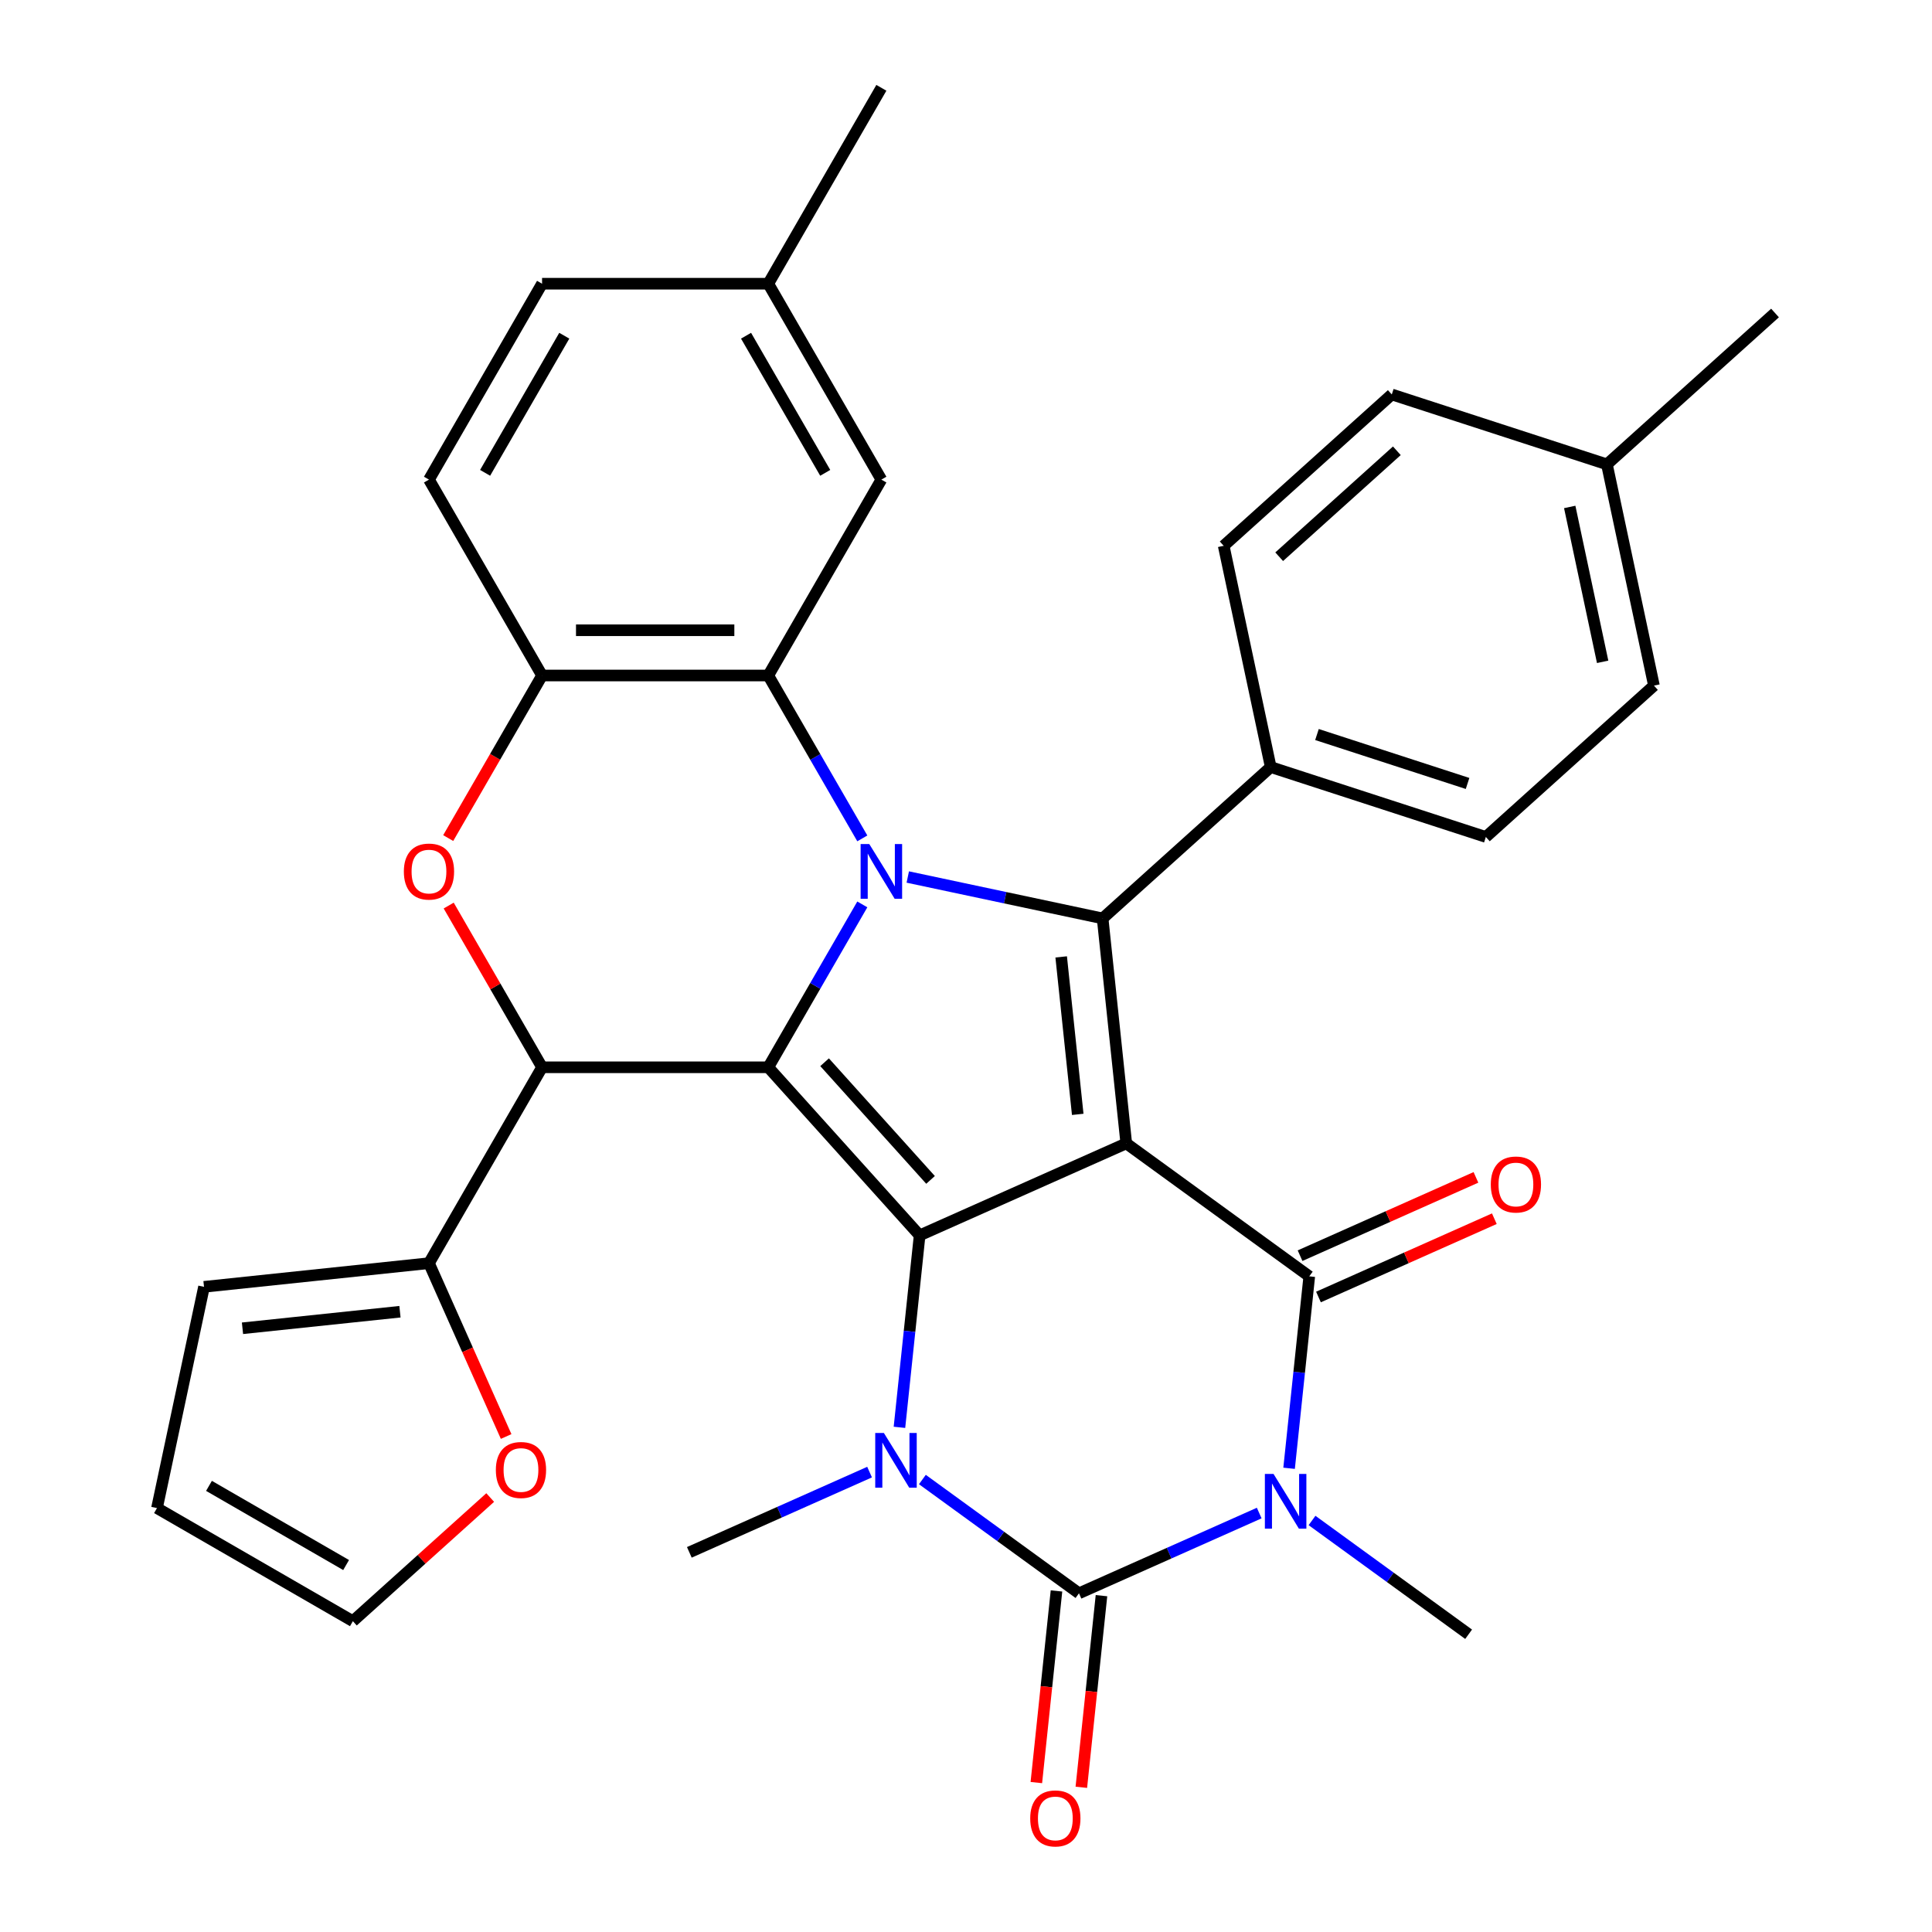 <?xml version='1.0' encoding='iso-8859-1'?>
<svg version='1.1' baseProfile='full'
              xmlns='http://www.w3.org/2000/svg'
                      xmlns:rdkit='http://www.rdkit.org/xml'
                      xmlns:xlink='http://www.w3.org/1999/xlink'
                  xml:space='preserve'
width='1000px' height='1000px' viewBox='0 0 1000 1000'>
<!-- END OF HEADER -->
<rect style='opacity:1.0;fill:#FFFFFF;stroke:none' width='1000' height='1000' x='0' y='0'> </rect>
<path class='bond-1' d='M 582.955,591.814 L 475.997,639.434' style='fill:none;fill-rule:evenodd;stroke:#000000;stroke-width:6px;stroke-linecap:butt;stroke-linejoin:miter;stroke-opacity:1' />
<path class='bond-4' d='M 582.955,591.814 L 677.675,660.632' style='fill:none;fill-rule:evenodd;stroke:#000000;stroke-width:6px;stroke-linecap:butt;stroke-linejoin:miter;stroke-opacity:1' />
<path class='bond-7' d='M 582.955,591.814 L 570.717,475.375' style='fill:none;fill-rule:evenodd;stroke:#000000;stroke-width:6px;stroke-linecap:butt;stroke-linejoin:miter;stroke-opacity:1' />
<path class='bond-7' d='M 557.831,576.795 L 549.265,495.288' style='fill:none;fill-rule:evenodd;stroke:#000000;stroke-width:6px;stroke-linecap:butt;stroke-linejoin:miter;stroke-opacity:1' />
<path class='bond-0' d='M 397.655,552.427 L 475.997,639.434' style='fill:none;fill-rule:evenodd;stroke:#000000;stroke-width:6px;stroke-linecap:butt;stroke-linejoin:miter;stroke-opacity:1' />
<path class='bond-0' d='M 426.808,549.81 L 481.647,610.715' style='fill:none;fill-rule:evenodd;stroke:#000000;stroke-width:6px;stroke-linecap:butt;stroke-linejoin:miter;stroke-opacity:1' />
<path class='bond-8' d='M 397.655,552.427 L 280.574,552.427' style='fill:none;fill-rule:evenodd;stroke:#000000;stroke-width:6px;stroke-linecap:butt;stroke-linejoin:miter;stroke-opacity:1' />
<path class='bond-33' d='M 397.655,552.427 L 421.992,510.273' style='fill:none;fill-rule:evenodd;stroke:#000000;stroke-width:6px;stroke-linecap:butt;stroke-linejoin:miter;stroke-opacity:1' />
<path class='bond-33' d='M 421.992,510.273 L 446.33,468.119' style='fill:none;fill-rule:evenodd;stroke:#0000FF;stroke-width:6px;stroke-linecap:butt;stroke-linejoin:miter;stroke-opacity:1' />
<path class='bond-6' d='M 475.997,639.434 L 470.776,689.11' style='fill:none;fill-rule:evenodd;stroke:#000000;stroke-width:6px;stroke-linecap:butt;stroke-linejoin:miter;stroke-opacity:1' />
<path class='bond-6' d='M 470.776,689.11 L 465.554,738.786' style='fill:none;fill-rule:evenodd;stroke:#0000FF;stroke-width:6px;stroke-linecap:butt;stroke-linejoin:miter;stroke-opacity:1' />
<path class='bond-2' d='M 469.862,453.937 L 520.289,464.656' style='fill:none;fill-rule:evenodd;stroke:#0000FF;stroke-width:6px;stroke-linecap:butt;stroke-linejoin:miter;stroke-opacity:1' />
<path class='bond-2' d='M 520.289,464.656 L 570.717,475.375' style='fill:none;fill-rule:evenodd;stroke:#000000;stroke-width:6px;stroke-linecap:butt;stroke-linejoin:miter;stroke-opacity:1' />
<path class='bond-9' d='M 446.33,433.945 L 421.992,391.792' style='fill:none;fill-rule:evenodd;stroke:#0000FF;stroke-width:6px;stroke-linecap:butt;stroke-linejoin:miter;stroke-opacity:1' />
<path class='bond-9' d='M 421.992,391.792 L 397.655,349.638' style='fill:none;fill-rule:evenodd;stroke:#000000;stroke-width:6px;stroke-linecap:butt;stroke-linejoin:miter;stroke-opacity:1' />
<path class='bond-3' d='M 667.232,759.983 L 672.454,710.308' style='fill:none;fill-rule:evenodd;stroke:#0000FF;stroke-width:6px;stroke-linecap:butt;stroke-linejoin:miter;stroke-opacity:1' />
<path class='bond-3' d='M 672.454,710.308 L 677.675,660.632' style='fill:none;fill-rule:evenodd;stroke:#000000;stroke-width:6px;stroke-linecap:butt;stroke-linejoin:miter;stroke-opacity:1' />
<path class='bond-5' d='M 651.769,783.155 L 605.124,803.923' style='fill:none;fill-rule:evenodd;stroke:#0000FF;stroke-width:6px;stroke-linecap:butt;stroke-linejoin:miter;stroke-opacity:1' />
<path class='bond-5' d='M 605.124,803.923 L 558.478,824.691' style='fill:none;fill-rule:evenodd;stroke:#000000;stroke-width:6px;stroke-linecap:butt;stroke-linejoin:miter;stroke-opacity:1' />
<path class='bond-22' d='M 679.103,787 L 719.63,816.444' style='fill:none;fill-rule:evenodd;stroke:#0000FF;stroke-width:6px;stroke-linecap:butt;stroke-linejoin:miter;stroke-opacity:1' />
<path class='bond-22' d='M 719.63,816.444 L 760.156,845.889' style='fill:none;fill-rule:evenodd;stroke:#000000;stroke-width:6px;stroke-linecap:butt;stroke-linejoin:miter;stroke-opacity:1' />
<path class='bond-15' d='M 682.437,671.327 L 727.952,651.063' style='fill:none;fill-rule:evenodd;stroke:#000000;stroke-width:6px;stroke-linecap:butt;stroke-linejoin:miter;stroke-opacity:1' />
<path class='bond-15' d='M 727.952,651.063 L 773.468,630.798' style='fill:none;fill-rule:evenodd;stroke:#FF0000;stroke-width:6px;stroke-linecap:butt;stroke-linejoin:miter;stroke-opacity:1' />
<path class='bond-15' d='M 672.913,649.936 L 718.428,629.671' style='fill:none;fill-rule:evenodd;stroke:#000000;stroke-width:6px;stroke-linecap:butt;stroke-linejoin:miter;stroke-opacity:1' />
<path class='bond-15' d='M 718.428,629.671 L 763.944,609.406' style='fill:none;fill-rule:evenodd;stroke:#FF0000;stroke-width:6px;stroke-linecap:butt;stroke-linejoin:miter;stroke-opacity:1' />
<path class='bond-14' d='M 546.834,823.467 L 541.622,873.063' style='fill:none;fill-rule:evenodd;stroke:#000000;stroke-width:6px;stroke-linecap:butt;stroke-linejoin:miter;stroke-opacity:1' />
<path class='bond-14' d='M 541.622,873.063 L 536.409,922.659' style='fill:none;fill-rule:evenodd;stroke:#FF0000;stroke-width:6px;stroke-linecap:butt;stroke-linejoin:miter;stroke-opacity:1' />
<path class='bond-14' d='M 570.122,825.915 L 564.909,875.511' style='fill:none;fill-rule:evenodd;stroke:#000000;stroke-width:6px;stroke-linecap:butt;stroke-linejoin:miter;stroke-opacity:1' />
<path class='bond-14' d='M 564.909,875.511 L 559.697,925.107' style='fill:none;fill-rule:evenodd;stroke:#FF0000;stroke-width:6px;stroke-linecap:butt;stroke-linejoin:miter;stroke-opacity:1' />
<path class='bond-34' d='M 558.478,824.691 L 517.952,795.247' style='fill:none;fill-rule:evenodd;stroke:#000000;stroke-width:6px;stroke-linecap:butt;stroke-linejoin:miter;stroke-opacity:1' />
<path class='bond-34' d='M 517.952,795.247 L 477.425,765.803' style='fill:none;fill-rule:evenodd;stroke:#0000FF;stroke-width:6px;stroke-linecap:butt;stroke-linejoin:miter;stroke-opacity:1' />
<path class='bond-25' d='M 450.091,761.958 L 403.446,782.726' style='fill:none;fill-rule:evenodd;stroke:#0000FF;stroke-width:6px;stroke-linecap:butt;stroke-linejoin:miter;stroke-opacity:1' />
<path class='bond-25' d='M 403.446,782.726 L 356.8,803.494' style='fill:none;fill-rule:evenodd;stroke:#000000;stroke-width:6px;stroke-linecap:butt;stroke-linejoin:miter;stroke-opacity:1' />
<path class='bond-13' d='M 570.717,475.375 L 657.724,397.033' style='fill:none;fill-rule:evenodd;stroke:#000000;stroke-width:6px;stroke-linecap:butt;stroke-linejoin:miter;stroke-opacity:1' />
<path class='bond-10' d='M 280.574,552.427 L 256.41,510.573' style='fill:none;fill-rule:evenodd;stroke:#000000;stroke-width:6px;stroke-linecap:butt;stroke-linejoin:miter;stroke-opacity:1' />
<path class='bond-10' d='M 256.41,510.573 L 232.246,468.719' style='fill:none;fill-rule:evenodd;stroke:#FF0000;stroke-width:6px;stroke-linecap:butt;stroke-linejoin:miter;stroke-opacity:1' />
<path class='bond-12' d='M 280.574,552.427 L 222.034,653.821' style='fill:none;fill-rule:evenodd;stroke:#000000;stroke-width:6px;stroke-linecap:butt;stroke-linejoin:miter;stroke-opacity:1' />
<path class='bond-11' d='M 397.655,349.638 L 280.574,349.638' style='fill:none;fill-rule:evenodd;stroke:#000000;stroke-width:6px;stroke-linecap:butt;stroke-linejoin:miter;stroke-opacity:1' />
<path class='bond-11' d='M 380.093,326.222 L 298.137,326.222' style='fill:none;fill-rule:evenodd;stroke:#000000;stroke-width:6px;stroke-linecap:butt;stroke-linejoin:miter;stroke-opacity:1' />
<path class='bond-17' d='M 397.655,349.638 L 456.195,248.243' style='fill:none;fill-rule:evenodd;stroke:#000000;stroke-width:6px;stroke-linecap:butt;stroke-linejoin:miter;stroke-opacity:1' />
<path class='bond-35' d='M 231.992,433.785 L 256.283,391.712' style='fill:none;fill-rule:evenodd;stroke:#FF0000;stroke-width:6px;stroke-linecap:butt;stroke-linejoin:miter;stroke-opacity:1' />
<path class='bond-35' d='M 256.283,391.712 L 280.574,349.638' style='fill:none;fill-rule:evenodd;stroke:#000000;stroke-width:6px;stroke-linecap:butt;stroke-linejoin:miter;stroke-opacity:1' />
<path class='bond-20' d='M 280.574,349.638 L 222.034,248.243' style='fill:none;fill-rule:evenodd;stroke:#000000;stroke-width:6px;stroke-linecap:butt;stroke-linejoin:miter;stroke-opacity:1' />
<path class='bond-16' d='M 222.034,653.821 L 242.005,698.677' style='fill:none;fill-rule:evenodd;stroke:#000000;stroke-width:6px;stroke-linecap:butt;stroke-linejoin:miter;stroke-opacity:1' />
<path class='bond-16' d='M 242.005,698.677 L 261.976,743.532' style='fill:none;fill-rule:evenodd;stroke:#FF0000;stroke-width:6px;stroke-linecap:butt;stroke-linejoin:miter;stroke-opacity:1' />
<path class='bond-18' d='M 222.034,653.821 L 105.595,666.06' style='fill:none;fill-rule:evenodd;stroke:#000000;stroke-width:6px;stroke-linecap:butt;stroke-linejoin:miter;stroke-opacity:1' />
<path class='bond-18' d='M 207.016,678.945 L 125.509,687.512' style='fill:none;fill-rule:evenodd;stroke:#000000;stroke-width:6px;stroke-linecap:butt;stroke-linejoin:miter;stroke-opacity:1' />
<path class='bond-23' d='M 657.724,397.033 L 769.074,433.213' style='fill:none;fill-rule:evenodd;stroke:#000000;stroke-width:6px;stroke-linecap:butt;stroke-linejoin:miter;stroke-opacity:1' />
<path class='bond-23' d='M 681.663,380.19 L 759.608,405.516' style='fill:none;fill-rule:evenodd;stroke:#000000;stroke-width:6px;stroke-linecap:butt;stroke-linejoin:miter;stroke-opacity:1' />
<path class='bond-24' d='M 657.724,397.033 L 633.382,282.511' style='fill:none;fill-rule:evenodd;stroke:#000000;stroke-width:6px;stroke-linecap:butt;stroke-linejoin:miter;stroke-opacity:1' />
<path class='bond-19' d='M 253.728,775.12 L 218.188,807.121' style='fill:none;fill-rule:evenodd;stroke:#FF0000;stroke-width:6px;stroke-linecap:butt;stroke-linejoin:miter;stroke-opacity:1' />
<path class='bond-19' d='M 218.188,807.121 L 182.648,839.121' style='fill:none;fill-rule:evenodd;stroke:#000000;stroke-width:6px;stroke-linecap:butt;stroke-linejoin:miter;stroke-opacity:1' />
<path class='bond-26' d='M 456.195,248.243 L 397.655,146.849' style='fill:none;fill-rule:evenodd;stroke:#000000;stroke-width:6px;stroke-linecap:butt;stroke-linejoin:miter;stroke-opacity:1' />
<path class='bond-26' d='M 427.135,244.742 L 386.157,173.766' style='fill:none;fill-rule:evenodd;stroke:#000000;stroke-width:6px;stroke-linecap:butt;stroke-linejoin:miter;stroke-opacity:1' />
<path class='bond-21' d='M 105.595,666.06 L 81.253,780.581' style='fill:none;fill-rule:evenodd;stroke:#000000;stroke-width:6px;stroke-linecap:butt;stroke-linejoin:miter;stroke-opacity:1' />
<path class='bond-38' d='M 182.648,839.121 L 81.253,780.581' style='fill:none;fill-rule:evenodd;stroke:#000000;stroke-width:6px;stroke-linecap:butt;stroke-linejoin:miter;stroke-opacity:1' />
<path class='bond-38' d='M 179.146,810.061 L 108.17,769.083' style='fill:none;fill-rule:evenodd;stroke:#000000;stroke-width:6px;stroke-linecap:butt;stroke-linejoin:miter;stroke-opacity:1' />
<path class='bond-37' d='M 222.034,248.243 L 280.574,146.849' style='fill:none;fill-rule:evenodd;stroke:#000000;stroke-width:6px;stroke-linecap:butt;stroke-linejoin:miter;stroke-opacity:1' />
<path class='bond-37' d='M 251.094,244.742 L 292.072,173.766' style='fill:none;fill-rule:evenodd;stroke:#000000;stroke-width:6px;stroke-linecap:butt;stroke-linejoin:miter;stroke-opacity:1' />
<path class='bond-29' d='M 769.074,433.213 L 856.082,354.871' style='fill:none;fill-rule:evenodd;stroke:#000000;stroke-width:6px;stroke-linecap:butt;stroke-linejoin:miter;stroke-opacity:1' />
<path class='bond-28' d='M 633.382,282.511 L 720.389,204.169' style='fill:none;fill-rule:evenodd;stroke:#000000;stroke-width:6px;stroke-linecap:butt;stroke-linejoin:miter;stroke-opacity:1' />
<path class='bond-28' d='M 662.101,288.161 L 723.007,233.322' style='fill:none;fill-rule:evenodd;stroke:#000000;stroke-width:6px;stroke-linecap:butt;stroke-linejoin:miter;stroke-opacity:1' />
<path class='bond-27' d='M 397.655,146.849 L 280.574,146.849' style='fill:none;fill-rule:evenodd;stroke:#000000;stroke-width:6px;stroke-linecap:butt;stroke-linejoin:miter;stroke-opacity:1' />
<path class='bond-31' d='M 397.655,146.849 L 456.195,45.455' style='fill:none;fill-rule:evenodd;stroke:#000000;stroke-width:6px;stroke-linecap:butt;stroke-linejoin:miter;stroke-opacity:1' />
<path class='bond-30' d='M 720.389,204.169 L 831.739,240.349' style='fill:none;fill-rule:evenodd;stroke:#000000;stroke-width:6px;stroke-linecap:butt;stroke-linejoin:miter;stroke-opacity:1' />
<path class='bond-36' d='M 856.082,354.871 L 831.739,240.349' style='fill:none;fill-rule:evenodd;stroke:#000000;stroke-width:6px;stroke-linecap:butt;stroke-linejoin:miter;stroke-opacity:1' />
<path class='bond-36' d='M 829.526,342.561 L 812.486,262.396' style='fill:none;fill-rule:evenodd;stroke:#000000;stroke-width:6px;stroke-linecap:butt;stroke-linejoin:miter;stroke-opacity:1' />
<path class='bond-32' d='M 831.739,240.349 L 918.747,162.007' style='fill:none;fill-rule:evenodd;stroke:#000000;stroke-width:6px;stroke-linecap:butt;stroke-linejoin:miter;stroke-opacity:1' />
<path  class='atom-3' d='M 449.935 436.872
L 459.215 451.872
Q 460.135 453.352, 461.615 456.032
Q 463.095 458.712, 463.175 458.872
L 463.175 436.872
L 466.935 436.872
L 466.935 465.192
L 463.055 465.192
L 453.095 448.792
Q 451.935 446.872, 450.695 444.672
Q 449.495 442.472, 449.135 441.792
L 449.135 465.192
L 445.455 465.192
L 445.455 436.872
L 449.935 436.872
' fill='#0000FF'/>
<path  class='atom-4' d='M 659.176 762.91
L 668.456 777.91
Q 669.376 779.39, 670.856 782.07
Q 672.336 784.75, 672.416 784.91
L 672.416 762.91
L 676.176 762.91
L 676.176 791.23
L 672.296 791.23
L 662.336 774.83
Q 661.176 772.91, 659.936 770.71
Q 658.736 768.51, 658.376 767.83
L 658.376 791.23
L 654.696 791.23
L 654.696 762.91
L 659.176 762.91
' fill='#0000FF'/>
<path  class='atom-7' d='M 457.498 741.713
L 466.778 756.713
Q 467.698 758.193, 469.178 760.873
Q 470.658 763.553, 470.738 763.713
L 470.738 741.713
L 474.498 741.713
L 474.498 770.033
L 470.618 770.033
L 460.658 753.633
Q 459.498 751.713, 458.258 749.513
Q 457.058 747.313, 456.698 746.633
L 456.698 770.033
L 453.018 770.033
L 453.018 741.713
L 457.498 741.713
' fill='#0000FF'/>
<path  class='atom-11' d='M 209.034 451.112
Q 209.034 444.312, 212.394 440.512
Q 215.754 436.712, 222.034 436.712
Q 228.314 436.712, 231.674 440.512
Q 235.034 444.312, 235.034 451.112
Q 235.034 457.992, 231.634 461.912
Q 228.234 465.792, 222.034 465.792
Q 215.794 465.792, 212.394 461.912
Q 209.034 458.032, 209.034 451.112
M 222.034 462.592
Q 226.354 462.592, 228.674 459.712
Q 231.034 456.792, 231.034 451.112
Q 231.034 445.552, 228.674 442.752
Q 226.354 439.912, 222.034 439.912
Q 217.714 439.912, 215.354 442.712
Q 213.034 445.512, 213.034 451.112
Q 213.034 456.832, 215.354 459.712
Q 217.714 462.592, 222.034 462.592
' fill='#FF0000'/>
<path  class='atom-15' d='M 533.24 941.21
Q 533.24 934.41, 536.6 930.61
Q 539.96 926.81, 546.24 926.81
Q 552.52 926.81, 555.88 930.61
Q 559.24 934.41, 559.24 941.21
Q 559.24 948.09, 555.84 952.01
Q 552.44 955.89, 546.24 955.89
Q 540 955.89, 536.6 952.01
Q 533.24 948.13, 533.24 941.21
M 546.24 952.69
Q 550.56 952.69, 552.88 949.81
Q 555.24 946.89, 555.24 941.21
Q 555.24 935.65, 552.88 932.85
Q 550.56 930.01, 546.24 930.01
Q 541.92 930.01, 539.56 932.81
Q 537.24 935.61, 537.24 941.21
Q 537.24 946.93, 539.56 949.81
Q 541.92 952.69, 546.24 952.69
' fill='#FF0000'/>
<path  class='atom-16' d='M 771.633 613.091
Q 771.633 606.291, 774.993 602.491
Q 778.353 598.691, 784.633 598.691
Q 790.913 598.691, 794.273 602.491
Q 797.633 606.291, 797.633 613.091
Q 797.633 619.971, 794.233 623.891
Q 790.833 627.771, 784.633 627.771
Q 778.393 627.771, 774.993 623.891
Q 771.633 620.011, 771.633 613.091
M 784.633 624.571
Q 788.953 624.571, 791.273 621.691
Q 793.633 618.771, 793.633 613.091
Q 793.633 607.531, 791.273 604.731
Q 788.953 601.891, 784.633 601.891
Q 780.313 601.891, 777.953 604.691
Q 775.633 607.491, 775.633 613.091
Q 775.633 618.811, 777.953 621.691
Q 780.313 624.571, 784.633 624.571
' fill='#FF0000'/>
<path  class='atom-17' d='M 256.655 760.859
Q 256.655 754.059, 260.015 750.259
Q 263.375 746.459, 269.655 746.459
Q 275.935 746.459, 279.295 750.259
Q 282.655 754.059, 282.655 760.859
Q 282.655 767.739, 279.255 771.659
Q 275.855 775.539, 269.655 775.539
Q 263.415 775.539, 260.015 771.659
Q 256.655 767.779, 256.655 760.859
M 269.655 772.339
Q 273.975 772.339, 276.295 769.459
Q 278.655 766.539, 278.655 760.859
Q 278.655 755.299, 276.295 752.499
Q 273.975 749.659, 269.655 749.659
Q 265.335 749.659, 262.975 752.459
Q 260.655 755.259, 260.655 760.859
Q 260.655 766.579, 262.975 769.459
Q 265.335 772.339, 269.655 772.339
' fill='#FF0000'/>
</svg>
